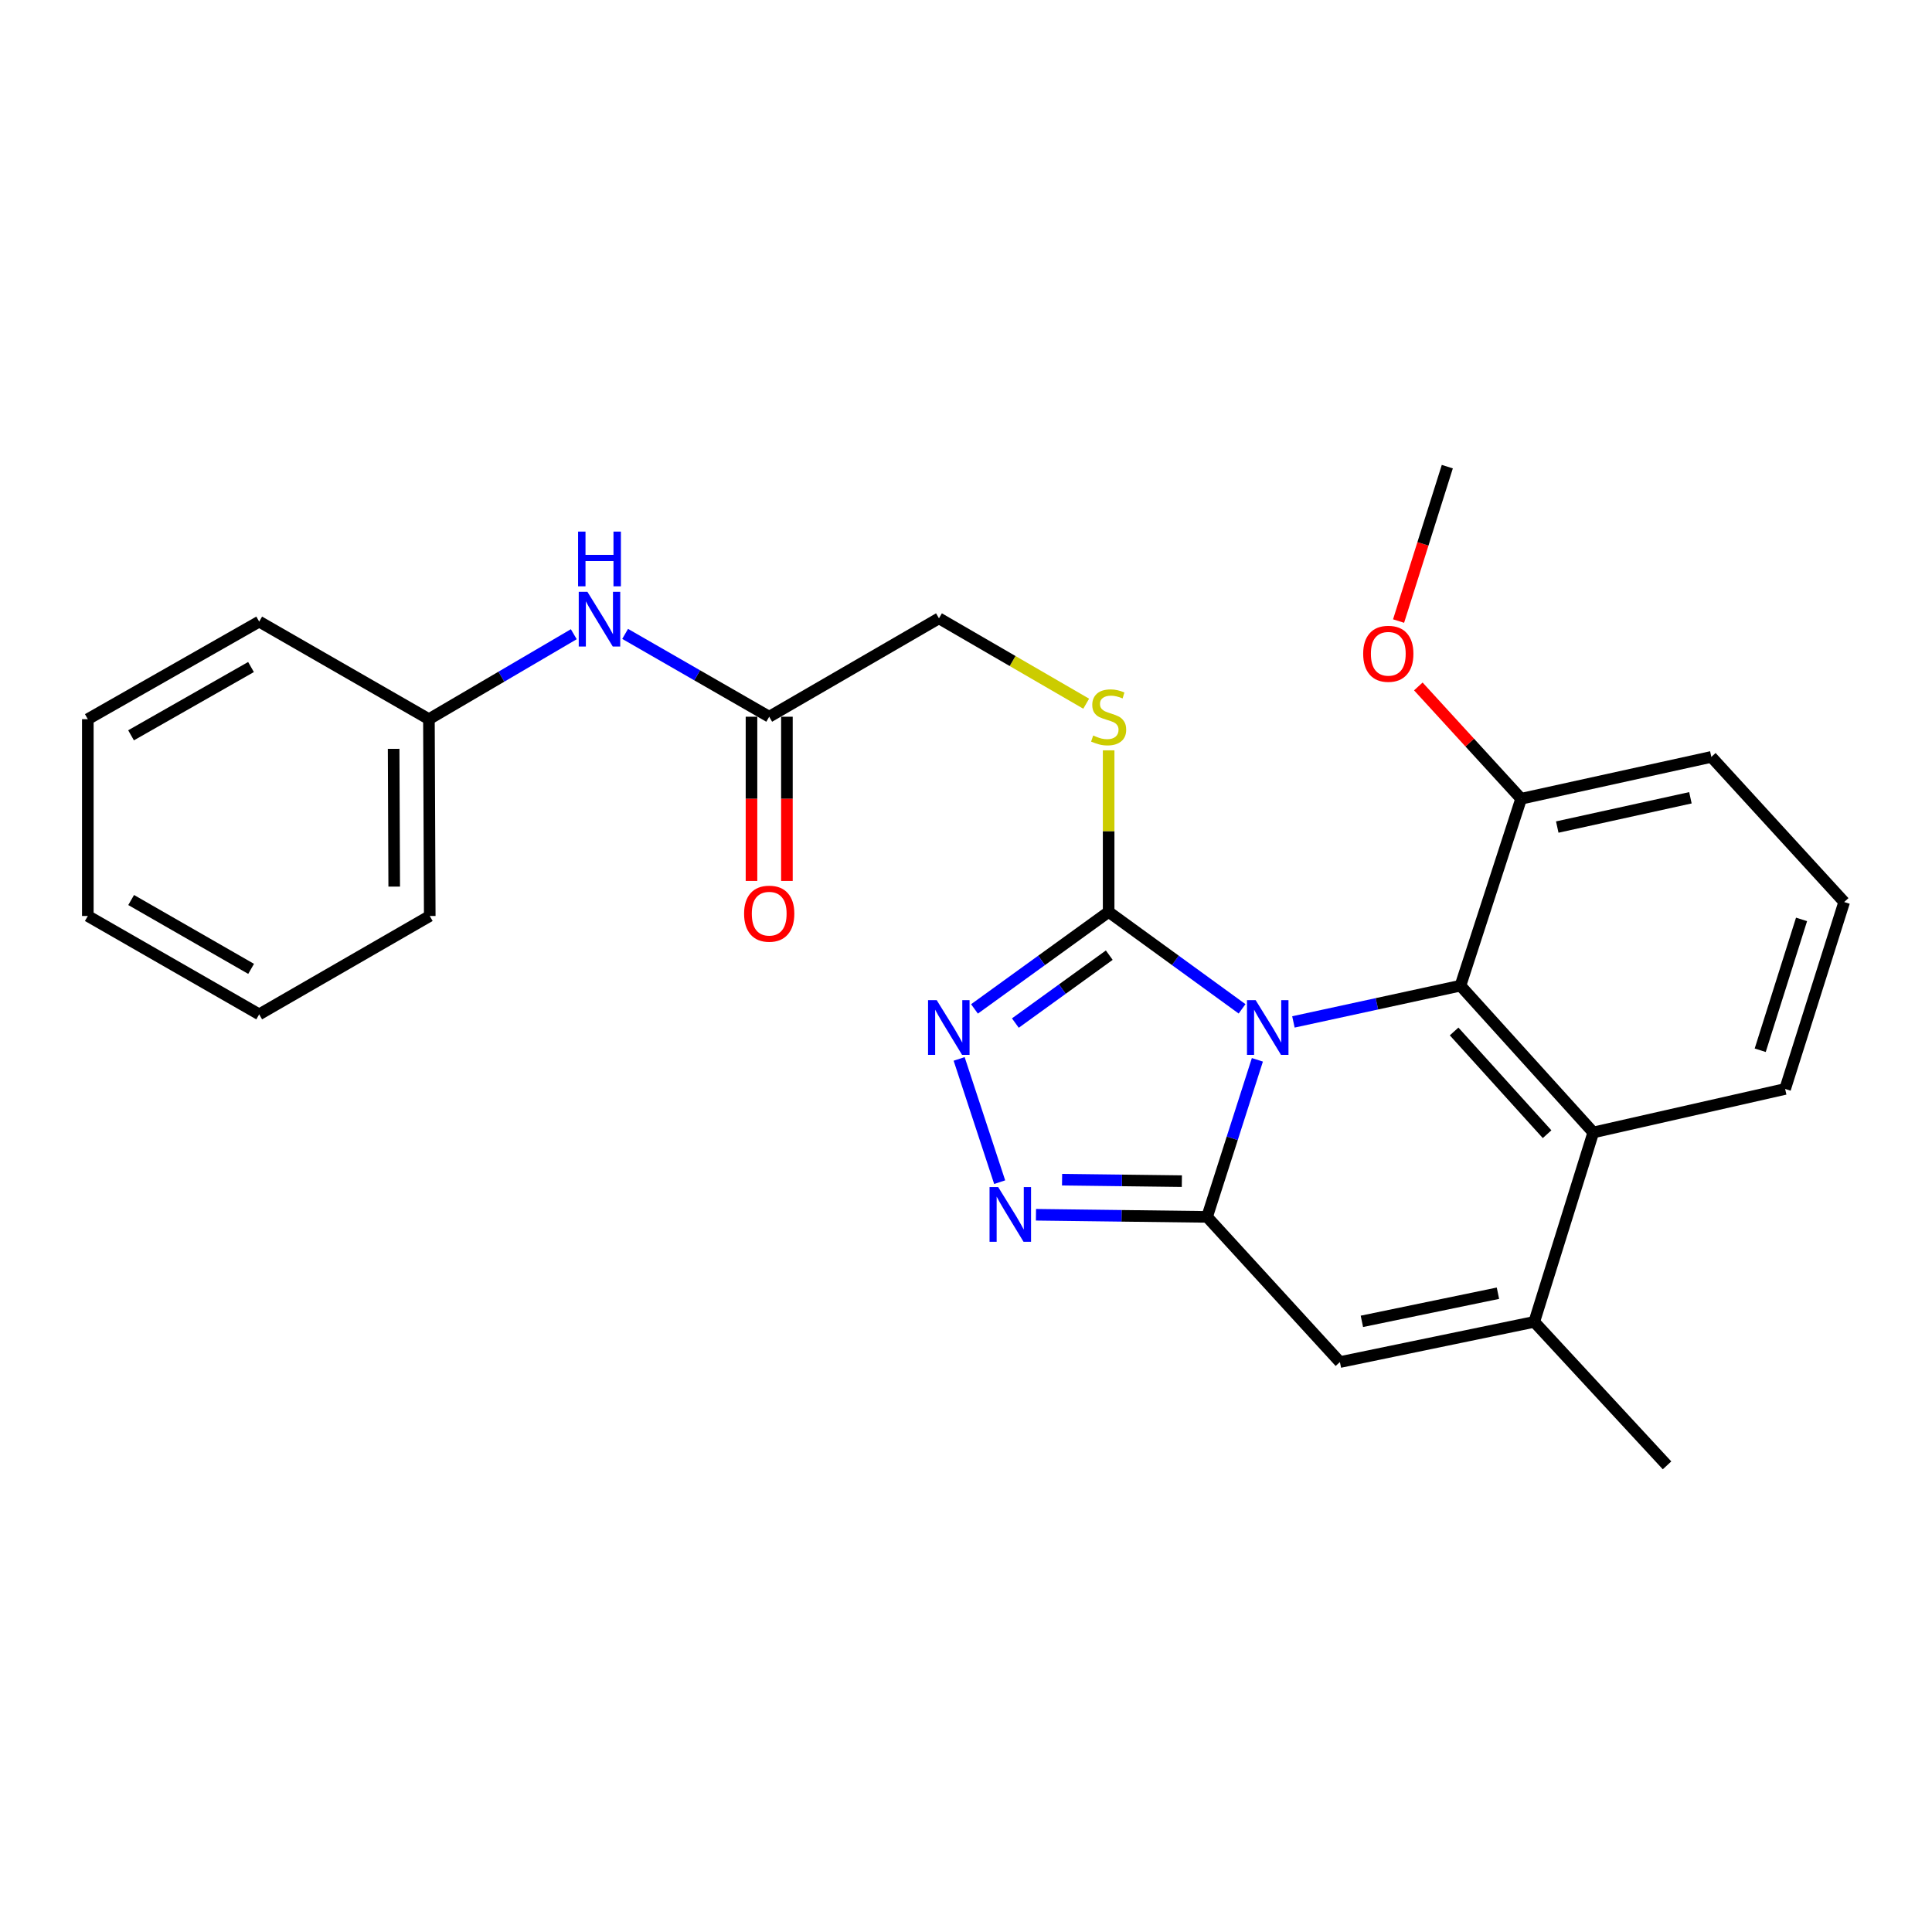 <?xml version='1.0' encoding='iso-8859-1'?>
<svg version='1.1' baseProfile='full'
              xmlns='http://www.w3.org/2000/svg'
                      xmlns:rdkit='http://www.rdkit.org/xml'
                      xmlns:xlink='http://www.w3.org/1999/xlink'
                  xml:space='preserve'
width='1000px' height='1000px' viewBox='0 0 1000 1000'>
<!-- END OF HEADER -->
<rect style='opacity:1.0;fill:#FFFFFF;stroke:none' width='1000' height='1000' x='0' y='0'> </rect>
<path class='bond-0' d='M 650.818,548.561 L 637.802,589.21' style='fill:none;fill-rule:evenodd;stroke:#0000FF;stroke-width:6px;stroke-linecap:butt;stroke-linejoin:miter;stroke-opacity:1' />
<path class='bond-0' d='M 637.802,589.21 L 624.786,629.858' style='fill:none;fill-rule:evenodd;stroke:#000000;stroke-width:6px;stroke-linecap:butt;stroke-linejoin:miter;stroke-opacity:1' />
<path class='bond-1' d='M 642.892,522.176 L 608.361,497.089' style='fill:none;fill-rule:evenodd;stroke:#0000FF;stroke-width:6px;stroke-linecap:butt;stroke-linejoin:miter;stroke-opacity:1' />
<path class='bond-1' d='M 608.361,497.089 L 573.831,472.001' style='fill:none;fill-rule:evenodd;stroke:#000000;stroke-width:6px;stroke-linecap:butt;stroke-linejoin:miter;stroke-opacity:1' />
<path class='bond-2' d='M 669.468,528.944 L 712.698,519.565' style='fill:none;fill-rule:evenodd;stroke:#0000FF;stroke-width:6px;stroke-linecap:butt;stroke-linejoin:miter;stroke-opacity:1' />
<path class='bond-2' d='M 712.698,519.565 L 755.928,510.185' style='fill:none;fill-rule:evenodd;stroke:#000000;stroke-width:6px;stroke-linecap:butt;stroke-linejoin:miter;stroke-opacity:1' />
<path class='bond-3' d='M 624.786,629.858 L 580.5,629.309' style='fill:none;fill-rule:evenodd;stroke:#000000;stroke-width:6px;stroke-linecap:butt;stroke-linejoin:miter;stroke-opacity:1' />
<path class='bond-3' d='M 580.5,629.309 L 536.213,628.76' style='fill:none;fill-rule:evenodd;stroke:#0000FF;stroke-width:6px;stroke-linecap:butt;stroke-linejoin:miter;stroke-opacity:1' />
<path class='bond-3' d='M 611.728,611.362 L 580.727,610.978' style='fill:none;fill-rule:evenodd;stroke:#000000;stroke-width:6px;stroke-linecap:butt;stroke-linejoin:miter;stroke-opacity:1' />
<path class='bond-3' d='M 580.727,610.978 L 549.726,610.593' style='fill:none;fill-rule:evenodd;stroke:#0000FF;stroke-width:6px;stroke-linecap:butt;stroke-linejoin:miter;stroke-opacity:1' />
<path class='bond-5' d='M 624.786,629.858 L 693.535,705.003' style='fill:none;fill-rule:evenodd;stroke:#000000;stroke-width:6px;stroke-linecap:butt;stroke-linejoin:miter;stroke-opacity:1' />
<path class='bond-4' d='M 573.831,472.001 L 539.111,497.109' style='fill:none;fill-rule:evenodd;stroke:#000000;stroke-width:6px;stroke-linecap:butt;stroke-linejoin:miter;stroke-opacity:1' />
<path class='bond-4' d='M 539.111,497.109 L 504.391,522.216' style='fill:none;fill-rule:evenodd;stroke:#0000FF;stroke-width:6px;stroke-linecap:butt;stroke-linejoin:miter;stroke-opacity:1' />
<path class='bond-4' d='M 574.158,494.389 L 549.853,511.964' style='fill:none;fill-rule:evenodd;stroke:#000000;stroke-width:6px;stroke-linecap:butt;stroke-linejoin:miter;stroke-opacity:1' />
<path class='bond-4' d='M 549.853,511.964 L 525.549,529.539' style='fill:none;fill-rule:evenodd;stroke:#0000FF;stroke-width:6px;stroke-linecap:butt;stroke-linejoin:miter;stroke-opacity:1' />
<path class='bond-8' d='M 573.831,472.001 L 573.831,430.192' style='fill:none;fill-rule:evenodd;stroke:#000000;stroke-width:6px;stroke-linecap:butt;stroke-linejoin:miter;stroke-opacity:1' />
<path class='bond-8' d='M 573.831,430.192 L 573.831,388.382' style='fill:none;fill-rule:evenodd;stroke:#CCCC00;stroke-width:6px;stroke-linecap:butt;stroke-linejoin:miter;stroke-opacity:1' />
<path class='bond-7' d='M 755.928,510.185 L 824.677,586.155' style='fill:none;fill-rule:evenodd;stroke:#000000;stroke-width:6px;stroke-linecap:butt;stroke-linejoin:miter;stroke-opacity:1' />
<path class='bond-7' d='M 752.647,533.882 L 800.771,587.06' style='fill:none;fill-rule:evenodd;stroke:#000000;stroke-width:6px;stroke-linecap:butt;stroke-linejoin:miter;stroke-opacity:1' />
<path class='bond-10' d='M 755.928,510.185 L 787.328,413.428' style='fill:none;fill-rule:evenodd;stroke:#000000;stroke-width:6px;stroke-linecap:butt;stroke-linejoin:miter;stroke-opacity:1' />
<path class='bond-26' d='M 517.431,611.889 L 496.449,548.095' style='fill:none;fill-rule:evenodd;stroke:#0000FF;stroke-width:6px;stroke-linecap:butt;stroke-linejoin:miter;stroke-opacity:1' />
<path class='bond-27' d='M 693.535,705.003 L 794.132,684.195' style='fill:none;fill-rule:evenodd;stroke:#000000;stroke-width:6px;stroke-linecap:butt;stroke-linejoin:miter;stroke-opacity:1' />
<path class='bond-27' d='M 704.911,683.929 L 775.329,669.364' style='fill:none;fill-rule:evenodd;stroke:#000000;stroke-width:6px;stroke-linecap:butt;stroke-linejoin:miter;stroke-opacity:1' />
<path class='bond-6' d='M 794.132,684.195 L 824.677,586.155' style='fill:none;fill-rule:evenodd;stroke:#000000;stroke-width:6px;stroke-linecap:butt;stroke-linejoin:miter;stroke-opacity:1' />
<path class='bond-15' d='M 794.132,684.195 L 862.86,758.464' style='fill:none;fill-rule:evenodd;stroke:#000000;stroke-width:6px;stroke-linecap:butt;stroke-linejoin:miter;stroke-opacity:1' />
<path class='bond-17' d='M 824.677,586.155 L 923.98,563.646' style='fill:none;fill-rule:evenodd;stroke:#000000;stroke-width:6px;stroke-linecap:butt;stroke-linejoin:miter;stroke-opacity:1' />
<path class='bond-13' d='M 562.213,364.239 L 524.109,342.14' style='fill:none;fill-rule:evenodd;stroke:#CCCC00;stroke-width:6px;stroke-linecap:butt;stroke-linejoin:miter;stroke-opacity:1' />
<path class='bond-13' d='M 524.109,342.14 L 486.006,320.042' style='fill:none;fill-rule:evenodd;stroke:#000000;stroke-width:6px;stroke-linecap:butt;stroke-linejoin:miter;stroke-opacity:1' />
<path class='bond-9' d='M 398.14,370.977 L 486.006,320.042' style='fill:none;fill-rule:evenodd;stroke:#000000;stroke-width:6px;stroke-linecap:butt;stroke-linejoin:miter;stroke-opacity:1' />
<path class='bond-11' d='M 398.14,370.977 L 360.854,349.539' style='fill:none;fill-rule:evenodd;stroke:#000000;stroke-width:6px;stroke-linecap:butt;stroke-linejoin:miter;stroke-opacity:1' />
<path class='bond-11' d='M 360.854,349.539 L 323.568,328.101' style='fill:none;fill-rule:evenodd;stroke:#0000FF;stroke-width:6px;stroke-linecap:butt;stroke-linejoin:miter;stroke-opacity:1' />
<path class='bond-12' d='M 388.974,370.977 L 388.974,413.473' style='fill:none;fill-rule:evenodd;stroke:#000000;stroke-width:6px;stroke-linecap:butt;stroke-linejoin:miter;stroke-opacity:1' />
<path class='bond-12' d='M 388.974,413.473 L 388.974,455.97' style='fill:none;fill-rule:evenodd;stroke:#FF0000;stroke-width:6px;stroke-linecap:butt;stroke-linejoin:miter;stroke-opacity:1' />
<path class='bond-12' d='M 407.307,370.977 L 407.307,413.473' style='fill:none;fill-rule:evenodd;stroke:#000000;stroke-width:6px;stroke-linecap:butt;stroke-linejoin:miter;stroke-opacity:1' />
<path class='bond-12' d='M 407.307,413.473 L 407.307,455.97' style='fill:none;fill-rule:evenodd;stroke:#FF0000;stroke-width:6px;stroke-linecap:butt;stroke-linejoin:miter;stroke-opacity:1' />
<path class='bond-16' d='M 787.328,413.428 L 760.727,384.363' style='fill:none;fill-rule:evenodd;stroke:#000000;stroke-width:6px;stroke-linecap:butt;stroke-linejoin:miter;stroke-opacity:1' />
<path class='bond-16' d='M 760.727,384.363 L 734.125,355.299' style='fill:none;fill-rule:evenodd;stroke:#FF0000;stroke-width:6px;stroke-linecap:butt;stroke-linejoin:miter;stroke-opacity:1' />
<path class='bond-19' d='M 787.328,413.428 L 885.787,391.774' style='fill:none;fill-rule:evenodd;stroke:#000000;stroke-width:6px;stroke-linecap:butt;stroke-linejoin:miter;stroke-opacity:1' />
<path class='bond-19' d='M 806.035,428.085 L 874.956,412.927' style='fill:none;fill-rule:evenodd;stroke:#000000;stroke-width:6px;stroke-linecap:butt;stroke-linejoin:miter;stroke-opacity:1' />
<path class='bond-14' d='M 296.996,328.268 L 259.504,350.254' style='fill:none;fill-rule:evenodd;stroke:#0000FF;stroke-width:6px;stroke-linecap:butt;stroke-linejoin:miter;stroke-opacity:1' />
<path class='bond-14' d='M 259.504,350.254 L 222.011,372.24' style='fill:none;fill-rule:evenodd;stroke:#000000;stroke-width:6px;stroke-linecap:butt;stroke-linejoin:miter;stroke-opacity:1' />
<path class='bond-20' d='M 222.011,372.24 L 222.439,474.11' style='fill:none;fill-rule:evenodd;stroke:#000000;stroke-width:6px;stroke-linecap:butt;stroke-linejoin:miter;stroke-opacity:1' />
<path class='bond-20' d='M 203.743,387.597 L 204.042,458.906' style='fill:none;fill-rule:evenodd;stroke:#000000;stroke-width:6px;stroke-linecap:butt;stroke-linejoin:miter;stroke-opacity:1' />
<path class='bond-21' d='M 222.011,372.24 L 134.156,321.742' style='fill:none;fill-rule:evenodd;stroke:#000000;stroke-width:6px;stroke-linecap:butt;stroke-linejoin:miter;stroke-opacity:1' />
<path class='bond-22' d='M 723.9,321.456 L 736.512,281.496' style='fill:none;fill-rule:evenodd;stroke:#FF0000;stroke-width:6px;stroke-linecap:butt;stroke-linejoin:miter;stroke-opacity:1' />
<path class='bond-22' d='M 736.512,281.496 L 749.125,241.536' style='fill:none;fill-rule:evenodd;stroke:#000000;stroke-width:6px;stroke-linecap:butt;stroke-linejoin:miter;stroke-opacity:1' />
<path class='bond-28' d='M 923.98,563.646 L 954.545,466.889' style='fill:none;fill-rule:evenodd;stroke:#000000;stroke-width:6px;stroke-linecap:butt;stroke-linejoin:miter;stroke-opacity:1' />
<path class='bond-28' d='M 911.084,543.61 L 932.479,475.88' style='fill:none;fill-rule:evenodd;stroke:#000000;stroke-width:6px;stroke-linecap:butt;stroke-linejoin:miter;stroke-opacity:1' />
<path class='bond-18' d='M 954.545,466.889 L 885.787,391.774' style='fill:none;fill-rule:evenodd;stroke:#000000;stroke-width:6px;stroke-linecap:butt;stroke-linejoin:miter;stroke-opacity:1' />
<path class='bond-24' d='M 222.439,474.11 L 134.156,525.024' style='fill:none;fill-rule:evenodd;stroke:#000000;stroke-width:6px;stroke-linecap:butt;stroke-linejoin:miter;stroke-opacity:1' />
<path class='bond-23' d='M 134.156,321.742 L 45.455,372.24' style='fill:none;fill-rule:evenodd;stroke:#000000;stroke-width:6px;stroke-linecap:butt;stroke-linejoin:miter;stroke-opacity:1' />
<path class='bond-23' d='M 129.92,345.249 L 67.83,380.597' style='fill:none;fill-rule:evenodd;stroke:#000000;stroke-width:6px;stroke-linecap:butt;stroke-linejoin:miter;stroke-opacity:1' />
<path class='bond-25' d='M 45.455,372.24 L 45.455,474.11' style='fill:none;fill-rule:evenodd;stroke:#000000;stroke-width:6px;stroke-linecap:butt;stroke-linejoin:miter;stroke-opacity:1' />
<path class='bond-29' d='M 134.156,525.024 L 45.455,474.11' style='fill:none;fill-rule:evenodd;stroke:#000000;stroke-width:6px;stroke-linecap:butt;stroke-linejoin:miter;stroke-opacity:1' />
<path class='bond-29' d='M 129.977,501.487 L 67.886,465.847' style='fill:none;fill-rule:evenodd;stroke:#000000;stroke-width:6px;stroke-linecap:butt;stroke-linejoin:miter;stroke-opacity:1' />
<path  class='atom-0' d='M 649.916 517.668
L 659.196 532.668
Q 660.116 534.148, 661.596 536.828
Q 663.076 539.508, 663.156 539.668
L 663.156 517.668
L 666.916 517.668
L 666.916 545.988
L 663.036 545.988
L 653.076 529.588
Q 651.916 527.668, 650.676 525.468
Q 649.476 523.268, 649.116 522.588
L 649.116 545.988
L 645.436 545.988
L 645.436 517.668
L 649.916 517.668
' fill='#0000FF'/>
<path  class='atom-4' d='M 516.666 614.436
L 525.946 629.436
Q 526.866 630.916, 528.346 633.596
Q 529.826 636.276, 529.906 636.436
L 529.906 614.436
L 533.666 614.436
L 533.666 642.756
L 529.786 642.756
L 519.826 626.356
Q 518.666 624.436, 517.426 622.236
Q 516.226 620.036, 515.866 619.356
L 515.866 642.756
L 512.186 642.756
L 512.186 614.436
L 516.666 614.436
' fill='#0000FF'/>
<path  class='atom-5' d='M 484.838 517.668
L 494.118 532.668
Q 495.038 534.148, 496.518 536.828
Q 497.998 539.508, 498.078 539.668
L 498.078 517.668
L 501.838 517.668
L 501.838 545.988
L 497.958 545.988
L 487.998 529.588
Q 486.838 527.668, 485.598 525.468
Q 484.398 523.268, 484.038 522.588
L 484.038 545.988
L 480.358 545.988
L 480.358 517.668
L 484.838 517.668
' fill='#0000FF'/>
<path  class='atom-9' d='M 565.831 380.697
Q 566.151 380.817, 567.471 381.377
Q 568.791 381.937, 570.231 382.297
Q 571.711 382.617, 573.151 382.617
Q 575.831 382.617, 577.391 381.337
Q 578.951 380.017, 578.951 377.737
Q 578.951 376.177, 578.151 375.217
Q 577.391 374.257, 576.191 373.737
Q 574.991 373.217, 572.991 372.617
Q 570.471 371.857, 568.951 371.137
Q 567.471 370.417, 566.391 368.897
Q 565.351 367.377, 565.351 364.817
Q 565.351 361.257, 567.751 359.057
Q 570.191 356.857, 574.991 356.857
Q 578.271 356.857, 581.991 358.417
L 581.071 361.497
Q 577.671 360.097, 575.111 360.097
Q 572.351 360.097, 570.831 361.257
Q 569.311 362.377, 569.351 364.337
Q 569.351 365.857, 570.111 366.777
Q 570.911 367.697, 572.031 368.217
Q 573.191 368.737, 575.111 369.337
Q 577.671 370.137, 579.191 370.937
Q 580.711 371.737, 581.791 373.377
Q 582.911 374.977, 582.911 377.737
Q 582.911 381.657, 580.271 383.777
Q 577.671 385.857, 573.311 385.857
Q 570.791 385.857, 568.871 385.297
Q 566.991 384.777, 564.751 383.857
L 565.831 380.697
' fill='#CCCC00'/>
<path  class='atom-12' d='M 304.035 306.309
L 313.315 321.309
Q 314.235 322.789, 315.715 325.469
Q 317.195 328.149, 317.275 328.309
L 317.275 306.309
L 321.035 306.309
L 321.035 334.629
L 317.155 334.629
L 307.195 318.229
Q 306.035 316.309, 304.795 314.109
Q 303.595 311.909, 303.235 311.229
L 303.235 334.629
L 299.555 334.629
L 299.555 306.309
L 304.035 306.309
' fill='#0000FF'/>
<path  class='atom-12' d='M 299.215 275.157
L 303.055 275.157
L 303.055 287.197
L 317.535 287.197
L 317.535 275.157
L 321.375 275.157
L 321.375 303.477
L 317.535 303.477
L 317.535 290.397
L 303.055 290.397
L 303.055 303.477
L 299.215 303.477
L 299.215 275.157
' fill='#0000FF'/>
<path  class='atom-13' d='M 385.14 472.917
Q 385.14 466.117, 388.5 462.317
Q 391.86 458.517, 398.14 458.517
Q 404.42 458.517, 407.78 462.317
Q 411.14 466.117, 411.14 472.917
Q 411.14 479.797, 407.74 483.717
Q 404.34 487.597, 398.14 487.597
Q 391.9 487.597, 388.5 483.717
Q 385.14 479.837, 385.14 472.917
M 398.14 484.397
Q 402.46 484.397, 404.78 481.517
Q 407.14 478.597, 407.14 472.917
Q 407.14 467.357, 404.78 464.557
Q 402.46 461.717, 398.14 461.717
Q 393.82 461.717, 391.46 464.517
Q 389.14 467.317, 389.14 472.917
Q 389.14 478.637, 391.46 481.517
Q 393.82 484.397, 398.14 484.397
' fill='#FF0000'/>
<path  class='atom-17' d='M 705.58 338.393
Q 705.58 331.593, 708.94 327.793
Q 712.3 323.993, 718.58 323.993
Q 724.86 323.993, 728.22 327.793
Q 731.58 331.593, 731.58 338.393
Q 731.58 345.273, 728.18 349.193
Q 724.78 353.073, 718.58 353.073
Q 712.34 353.073, 708.94 349.193
Q 705.58 345.313, 705.58 338.393
M 718.58 349.873
Q 722.9 349.873, 725.22 346.993
Q 727.58 344.073, 727.58 338.393
Q 727.58 332.833, 725.22 330.033
Q 722.9 327.193, 718.58 327.193
Q 714.26 327.193, 711.9 329.993
Q 709.58 332.793, 709.58 338.393
Q 709.58 344.113, 711.9 346.993
Q 714.26 349.873, 718.58 349.873
' fill='#FF0000'/>
</svg>
